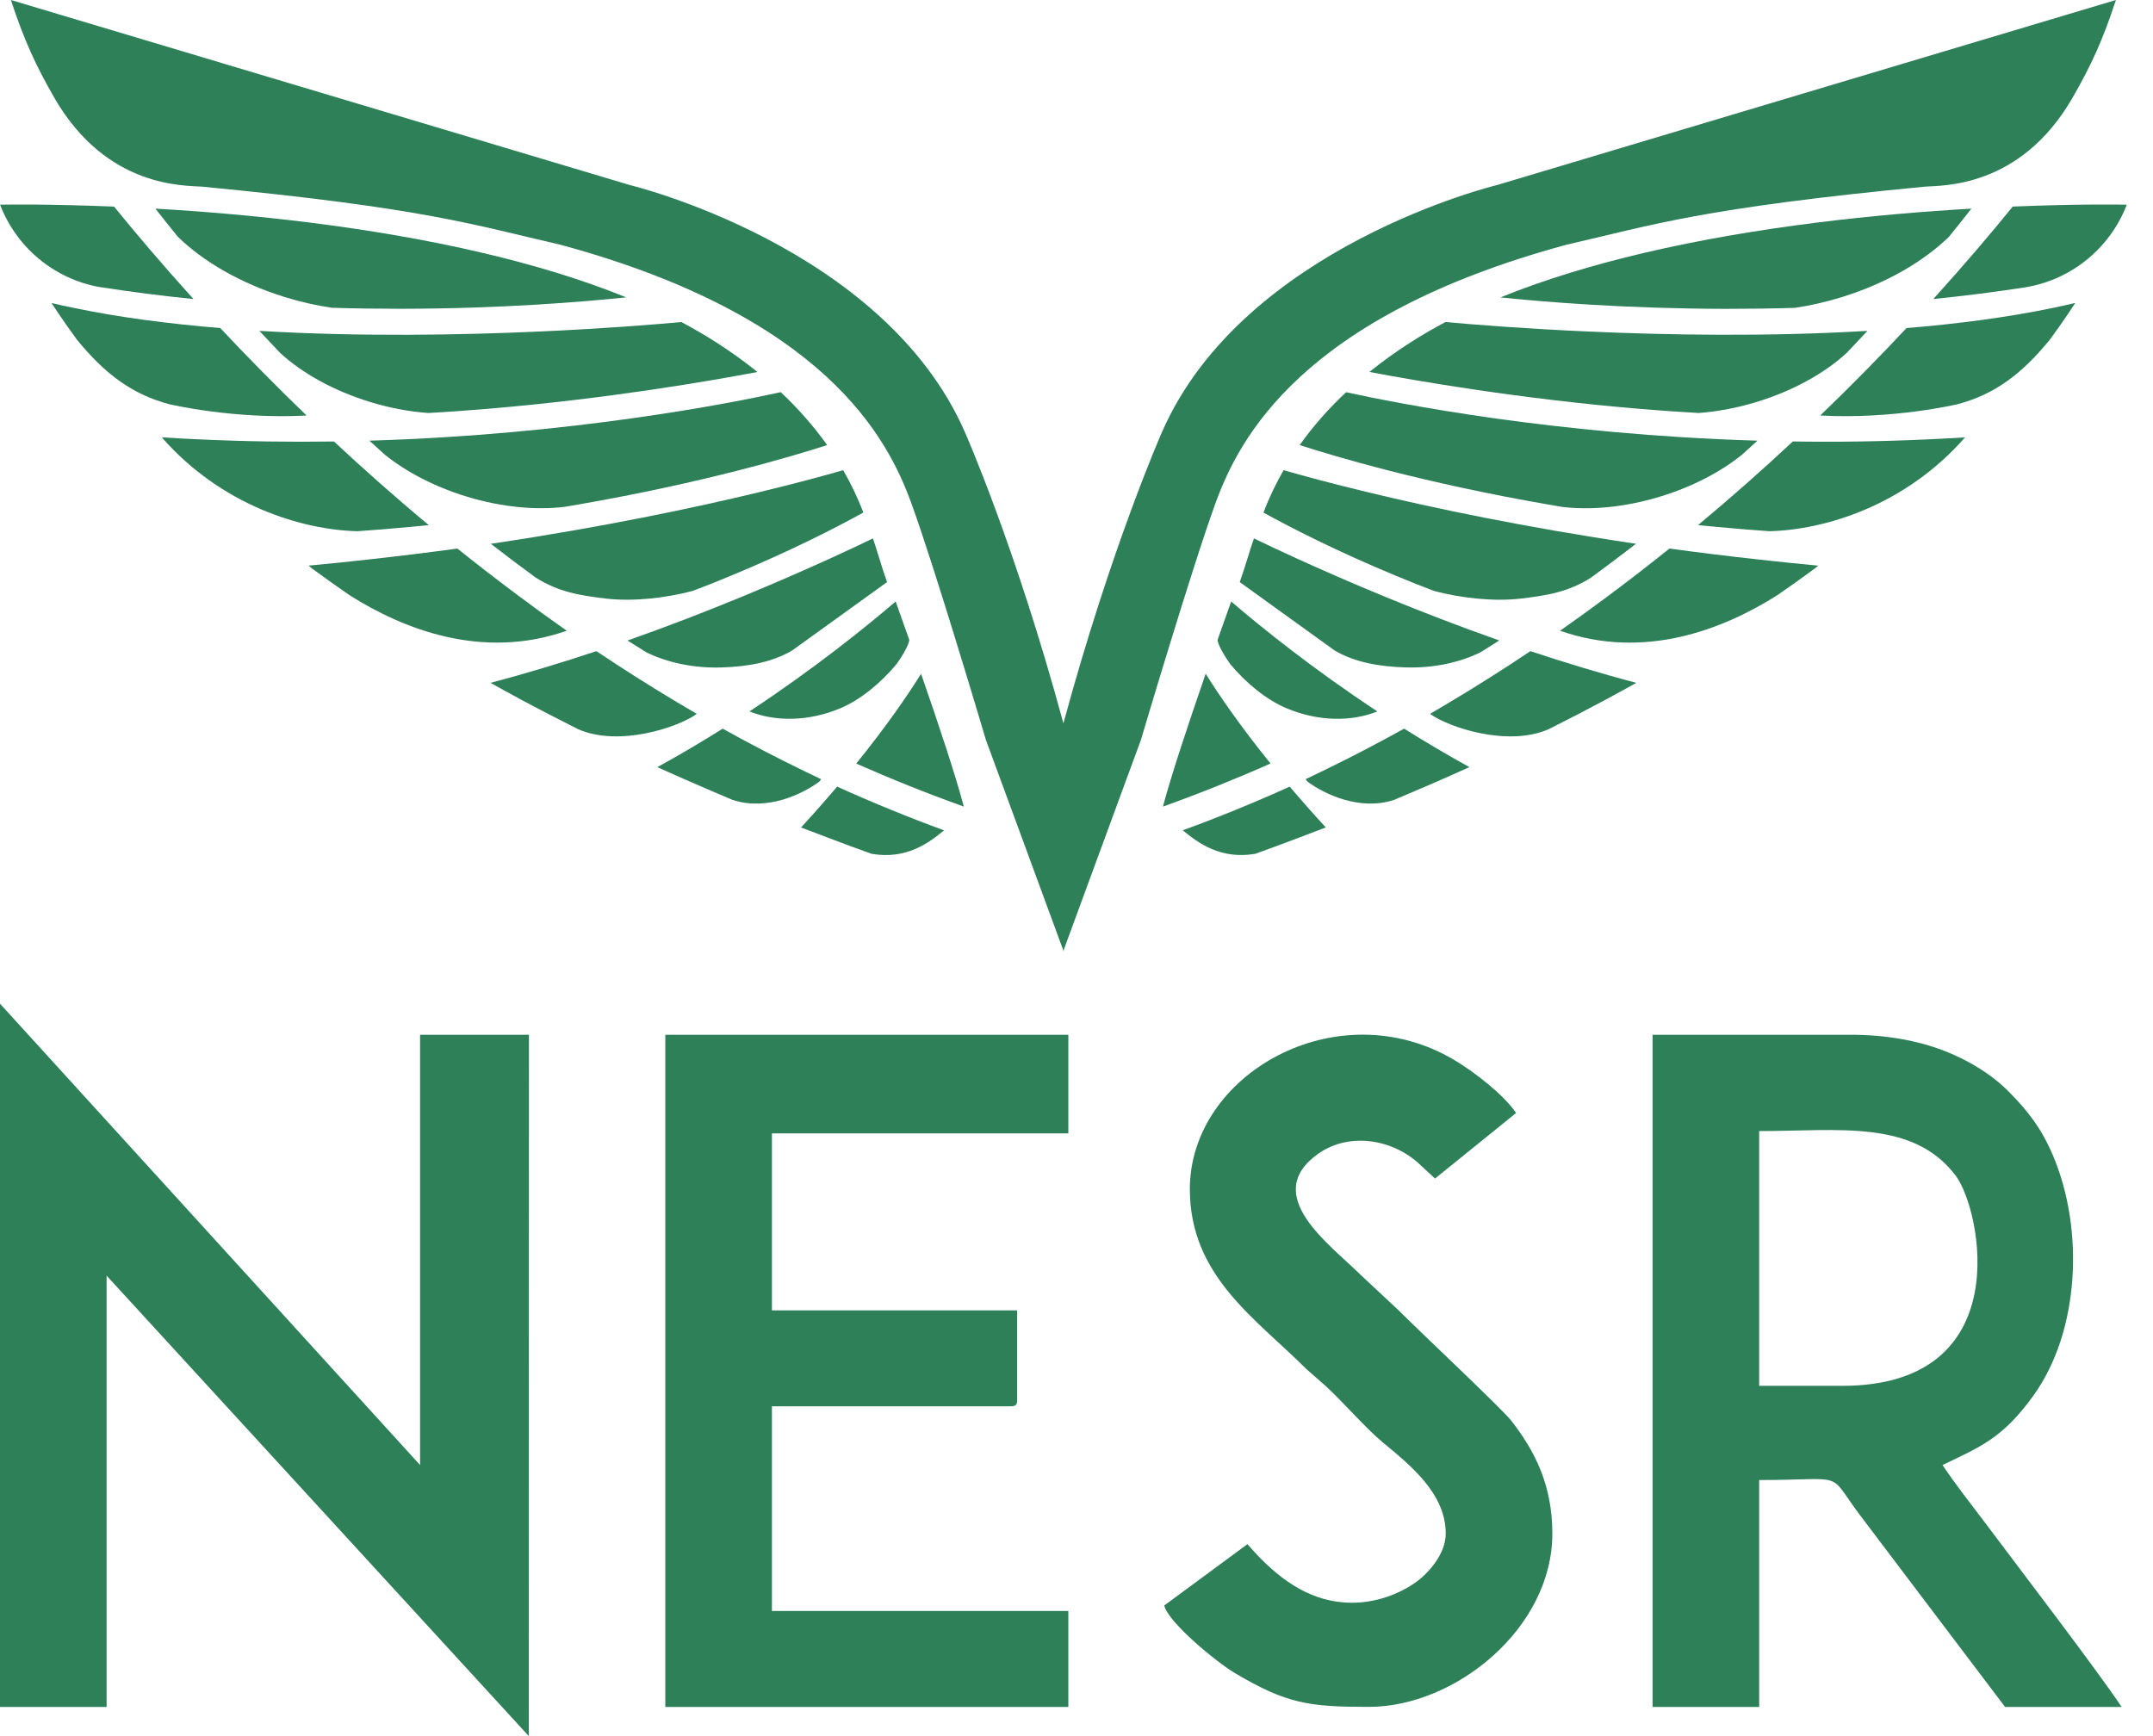 <?xml version="1.0" encoding="UTF-8"?> <svg xmlns="http://www.w3.org/2000/svg" width="62" height="50" viewBox="0 0 62 50" fill="none"><path d="M12.097 42.193L0 28.906V49.16H3.07V36.739L15.228 50L15.232 29.801H12.097V42.193Z" fill="#2D8058"></path><path d="M53.053 39.912H50.659V32.575C52.933 32.575 55.09 32.231 56.319 33.86C57.052 34.832 58.12 39.912 53.053 39.912ZM57.74 49.16H61.097C60.395 48.106 58.149 45.171 57.247 43.964C56.804 43.371 56.339 42.794 55.939 42.193C57.032 41.666 57.67 41.423 58.555 40.195C59.889 38.344 60.027 35.412 59.116 33.27C58.786 32.497 58.403 32.003 57.858 31.451C57.368 30.953 56.697 30.536 55.975 30.258C55.218 29.969 54.317 29.801 53.298 29.801H47.589V49.16H50.659V42.625C53.217 42.625 52.596 42.341 53.544 43.612L57.74 49.16Z" fill="#2D8058"></path><path d="M19.159 29.801V49.16H30.765V46.396H22.229V40.501H29.106C29.248 40.501 29.291 40.459 29.291 40.318V37.739H22.229V32.642H30.765V29.801H19.159Z" fill="#2D8058"></path><path d="M40.912 33.56C40.144 32.817 38.874 32.584 37.964 33.226C36.286 34.412 38.297 35.839 39.161 36.696L40.267 37.729C40.846 38.311 43.252 40.575 43.511 40.905C44.193 41.775 44.703 42.763 44.703 44.168C44.703 46.898 41.906 49.158 39.421 49.158C37.697 49.158 37.054 49.071 35.557 48.182C35.06 47.889 33.644 46.736 33.527 46.238L35.922 44.472C35.922 44.472 36.142 44.719 36.212 44.792C36.923 45.532 37.787 46.159 38.932 46.159C39.635 46.159 40.278 45.909 40.738 45.592C41.118 45.332 41.633 44.764 41.633 44.168C41.633 43.008 40.609 42.195 39.809 41.531C39.326 41.132 38.683 40.382 38.18 39.921L37.626 39.434C36.154 37.966 34.264 36.746 34.264 34.246C34.264 30.929 38.511 28.526 41.881 30.529C42.447 30.865 43.3 31.523 43.659 32.054L41.325 33.942C41.325 33.942 40.994 33.634 40.912 33.56Z" fill="#2D8058"></path><path d="M34.72 19.404C34.211 20.875 33.724 22.344 33.489 23.23C34.556 22.847 35.588 22.432 36.587 21.989C35.715 20.91 35.113 20.033 34.72 19.404Z" fill="#2D8058"></path><path d="M35.563 23.332C35.067 23.534 34.567 23.729 34.059 23.912C34.504 24.278 35.148 24.761 36.151 24.589C36.566 24.439 36.974 24.288 37.376 24.136C37.646 24.034 37.914 23.933 38.179 23.83C37.801 23.42 37.455 23.027 37.139 22.655C36.622 22.891 36.094 23.115 35.563 23.332Z" fill="#2D8058"></path><path d="M38.098 22.2C37.932 22.281 37.764 22.362 37.597 22.441C37.615 22.464 37.635 22.488 37.653 22.512C38.127 22.862 39.147 23.364 40.144 23.037C40.5 22.887 40.851 22.738 41.196 22.589C41.574 22.424 41.95 22.258 42.315 22.093C41.658 21.731 41.029 21.358 40.434 20.985C39.673 21.408 38.894 21.814 38.098 22.2Z" fill="#2D8058"></path><path d="M41.737 20.231C41.553 20.34 41.368 20.451 41.181 20.559C41.706 20.945 43.422 21.521 44.6 20.999C45.174 20.711 45.731 20.423 46.268 20.134C46.556 19.978 46.842 19.823 47.12 19.666C46.086 19.394 45.061 19.082 44.071 18.753C43.316 19.259 42.537 19.753 41.737 20.231Z" fill="#2D8058"></path><path d="M53.609 9.708C53.664 9.649 53.723 9.587 53.778 9.528C53.765 9.528 53.753 9.53 53.743 9.531C50.894 9.7 48.012 9.65 45.719 9.547C43.853 9.463 42.375 9.344 41.626 9.274C40.977 9.617 40.203 10.092 39.435 10.712C40.707 10.954 43.756 11.488 47.244 11.777C47.792 11.823 48.351 11.863 48.917 11.894C49.442 11.855 50 11.754 50.565 11.582C51.635 11.259 52.545 10.747 53.18 10.163C53.326 10.01 53.468 9.859 53.609 9.708Z" fill="#2D8058"></path><path d="M56.77 6.009C54.117 6.162 50.628 6.511 47.333 7.286C45.907 7.622 44.517 8.036 43.247 8.55C43.247 8.55 43.231 8.556 43.209 8.565C44.487 8.698 46.816 8.889 49.689 8.895C50.33 8.895 50.999 8.887 51.689 8.866C52.131 8.8 52.589 8.697 53.05 8.553C54.323 8.158 55.396 7.528 56.125 6.818C56.352 6.539 56.568 6.268 56.77 6.009Z" fill="#2D8058"></path><path d="M50.164 13.096C50.308 12.966 50.452 12.837 50.592 12.707C50.597 12.702 50.602 12.697 50.609 12.691H50.606C47.687 12.604 45.096 12.335 43.046 12.049C41.02 11.764 39.524 11.462 38.763 11.296C38.288 11.742 37.831 12.248 37.427 12.818C38.419 13.14 40.981 13.905 44.566 14.527C44.702 14.549 44.839 14.574 44.979 14.598C45.802 14.698 46.783 14.612 47.79 14.307C48.732 14.023 49.548 13.592 50.164 13.096Z" fill="#2D8058"></path><path d="M45.824 16.63C46.237 16.328 46.641 16.025 47.034 15.72C47.059 15.7 47.086 15.68 47.112 15.661C47.105 15.659 47.097 15.658 47.09 15.657C43.875 15.181 41.251 14.625 39.408 14.181C38.297 13.914 37.468 13.687 36.964 13.541C36.744 13.923 36.547 14.329 36.384 14.763C37.177 15.2 38.493 15.875 40.199 16.582C40.581 16.741 40.877 16.86 41.298 17.02C42.043 17.217 42.989 17.332 43.787 17.24C44.543 17.151 45.166 17.052 45.824 16.63Z" fill="#2D8058"></path><path d="M42.625 18.791C42.81 18.676 42.993 18.562 43.174 18.445C40.846 17.626 38.77 16.735 37.325 16.077C36.845 15.858 36.436 15.665 36.11 15.507C36.002 15.802 35.852 16.347 35.701 16.764L38.432 18.733C39.017 19.078 39.73 19.201 40.478 19.221C41.283 19.246 42.027 19.081 42.625 18.791Z" fill="#2D8058"></path><path d="M35.063 18.426C35.063 18.426 35.05 18.589 35.426 19.125C35.877 19.667 36.474 20.162 37.067 20.406C37.977 20.783 38.925 20.787 39.664 20.489C37.803 19.262 36.331 18.075 35.454 17.323C35.328 17.674 35.196 18.045 35.063 18.426Z" fill="#2D8058"></path><path d="M61.19 5.894C61.19 5.894 60.847 5.887 60.247 5.891C59.687 5.895 58.904 5.911 57.96 5.949C57.358 6.693 56.591 7.599 55.673 8.612C56.557 8.523 57.456 8.409 58.361 8.269C58.364 8.268 58.368 8.268 58.371 8.266C59.692 8.034 60.775 7.117 61.245 5.895L61.19 5.894Z" fill="#2D8058"></path><path d="M59.137 8.864C57.816 9.139 56.376 9.328 54.902 9.448C54.156 10.244 53.326 11.093 52.417 11.967C54.52 12.082 56.377 11.64 56.377 11.64C57.438 11.356 58.217 10.778 59.032 9.779C59.214 9.531 59.387 9.286 59.549 9.045C59.623 8.938 59.692 8.832 59.761 8.726C59.75 8.728 59.738 8.731 59.726 8.733C59.532 8.779 59.336 8.822 59.137 8.864Z" fill="#2D8058"></path><path d="M51.628 12.714C50.778 13.508 49.867 14.316 48.898 15.123C49.079 15.143 49.266 15.157 49.45 15.176C49.942 15.222 50.439 15.264 50.95 15.299C52.555 15.262 54.874 14.554 56.587 12.597C56.226 12.619 55.866 12.637 55.508 12.654C54.173 12.716 52.873 12.734 51.628 12.714Z" fill="#2D8058"></path><path d="M48.075 15.798C47.495 16.265 46.892 16.73 46.273 17.191C45.833 17.518 45.384 17.844 44.925 18.165C47.357 19.02 49.627 18.124 51.181 17.142C51.553 16.886 51.912 16.629 52.259 16.374C52.294 16.345 52.327 16.317 52.361 16.291C51.775 16.236 51.204 16.176 50.641 16.114C49.754 16.016 48.894 15.91 48.075 15.798Z" fill="#2D8058"></path><path d="M35.014 14.46C35.685 12.635 37.473 9.116 45.107 7.049C47.62 6.471 49.004 5.993 55.426 5.376C55.925 5.336 58.159 5.429 59.668 2.841C60.227 1.872 60.558 1.143 60.932 0L43.121 5.326C43.121 5.326 35.801 7.083 33.459 12.45C33.459 12.45 31.999 15.751 30.623 20.833C29.249 15.751 27.788 12.45 27.788 12.45C25.445 7.083 18.126 5.326 18.126 5.326L0.314 0C0.69 1.143 1.02 1.872 1.579 2.841C3.087 5.429 5.322 5.336 5.822 5.376C12.242 5.993 13.626 6.471 16.14 7.049C23.775 9.116 25.562 12.635 26.232 14.46C26.903 16.285 28.392 21.312 28.392 21.312L30.617 27.362V27.4L30.623 27.382L30.63 27.4V27.362L32.854 21.312C32.854 21.312 34.344 16.285 35.014 14.46Z" fill="#2D8058"></path><path d="M24.657 21.991C25.657 22.433 26.689 22.848 27.755 23.23C27.522 22.345 27.035 20.875 26.524 19.405C26.131 20.035 25.529 20.912 24.657 21.991Z" fill="#2D8058"></path><path d="M24.107 22.655C23.791 23.027 23.446 23.42 23.067 23.831C23.332 23.933 23.6 24.035 23.87 24.136C24.272 24.289 24.68 24.44 25.095 24.589C26.098 24.762 26.742 24.279 27.187 23.914C26.679 23.729 26.179 23.535 25.683 23.332C25.152 23.116 24.625 22.891 24.107 22.655Z" fill="#2D8058"></path><path d="M23.648 22.442C23.479 22.362 23.313 22.281 23.147 22.201C22.349 21.814 21.57 21.409 20.811 20.985C20.215 21.36 19.586 21.733 18.93 22.093C19.295 22.259 19.669 22.424 20.049 22.589C20.393 22.739 20.744 22.889 21.1 23.038C22.098 23.364 23.116 22.864 23.59 22.513C23.609 22.489 23.63 22.466 23.648 22.442Z" fill="#2D8058"></path><path d="M19.508 20.231C18.709 19.753 17.93 19.259 17.174 18.753C16.184 19.082 15.159 19.394 14.125 19.666C14.404 19.823 14.689 19.978 14.977 20.134C15.514 20.423 16.072 20.711 16.645 20.999C17.823 21.521 19.54 20.945 20.065 20.559C19.878 20.451 19.693 20.34 19.508 20.231Z" fill="#2D8058"></path><path d="M15.528 9.548C13.234 9.651 10.353 9.701 7.504 9.531C7.494 9.531 7.481 9.529 7.469 9.528C7.524 9.588 7.581 9.649 7.638 9.709C7.779 9.859 7.92 10.011 8.067 10.164C8.702 10.747 9.612 11.26 10.681 11.584C11.247 11.755 11.803 11.856 12.33 11.894C12.894 11.864 13.453 11.823 14.002 11.777C17.491 11.488 20.54 10.955 21.812 10.713C21.042 10.092 20.269 9.618 19.621 9.275C18.87 9.344 17.394 9.464 15.528 9.548Z" fill="#2D8058"></path><path d="M13.911 7.286C10.616 6.511 7.128 6.162 4.475 6.009C4.678 6.268 4.894 6.538 5.12 6.818C5.848 7.528 6.921 8.158 8.194 8.553C8.656 8.696 9.113 8.799 9.557 8.864C10.247 8.885 10.915 8.893 11.556 8.893C14.43 8.889 16.757 8.697 18.038 8.563C18.014 8.556 17.997 8.549 17.997 8.549C16.727 8.036 15.337 7.621 13.911 7.286Z" fill="#2D8058"></path><path d="M22.483 11.294C21.723 11.462 20.226 11.764 18.201 12.047C16.151 12.335 13.56 12.604 10.64 12.691H10.638C10.643 12.697 10.649 12.702 10.655 12.707C10.795 12.835 10.939 12.966 11.083 13.096C11.698 13.591 12.516 14.021 13.455 14.307C14.463 14.611 15.445 14.697 16.267 14.596C16.406 14.573 16.545 14.549 16.681 14.525C20.265 13.902 22.828 13.139 23.82 12.818C23.414 12.248 22.958 11.741 22.483 11.294Z" fill="#2D8058"></path><path d="M21.837 14.181C19.992 14.625 17.37 15.18 14.155 15.658C14.147 15.658 14.14 15.659 14.134 15.661C14.159 15.68 14.185 15.7 14.211 15.72C14.604 16.025 15.008 16.328 15.421 16.63C16.079 17.051 16.704 17.151 17.458 17.24C18.256 17.332 19.203 17.216 19.947 17.018C20.368 16.86 20.664 16.741 21.046 16.581C22.753 15.875 24.068 15.2 24.861 14.761C24.698 14.329 24.501 13.923 24.281 13.541C23.777 13.687 22.948 13.914 21.837 14.181Z" fill="#2D8058"></path><path d="M23.921 16.077C22.475 16.735 20.4 17.627 18.071 18.447C18.252 18.562 18.437 18.677 18.62 18.791C19.218 19.081 19.963 19.246 20.767 19.223C21.516 19.201 22.228 19.079 22.813 18.733L25.544 16.764C25.394 16.348 25.244 15.802 25.137 15.507C24.811 15.665 24.4 15.858 23.921 16.077Z" fill="#2D8058"></path><path d="M24.18 20.406C24.773 20.162 25.368 19.667 25.819 19.125C26.196 18.588 26.184 18.426 26.184 18.426C26.049 18.045 25.917 17.674 25.792 17.323C24.914 18.075 23.442 19.261 21.582 20.489C22.322 20.786 23.27 20.783 24.18 20.406Z" fill="#2D8058"></path><path d="M2.885 8.269C3.789 8.409 4.689 8.524 5.571 8.612C4.655 7.6 3.889 6.694 3.285 5.95C2.34 5.911 1.559 5.897 1 5.891C0.399 5.887 0.056 5.894 0.056 5.894L0.002 5.895C0.471 7.118 1.553 8.036 2.874 8.268C2.878 8.268 2.881 8.268 2.885 8.269Z" fill="#2D8058"></path><path d="M8.828 11.967C7.921 11.092 7.091 10.245 6.343 9.448C4.869 9.326 3.429 9.141 2.108 8.864C1.91 8.824 1.713 8.78 1.519 8.735C1.508 8.732 1.496 8.729 1.483 8.727C1.553 8.832 1.623 8.938 1.695 9.045C1.858 9.286 2.032 9.531 2.214 9.781C3.028 10.778 3.809 11.356 4.868 11.64C4.868 11.64 6.725 12.082 8.828 11.967Z" fill="#2D8058"></path><path d="M11.796 15.176C11.98 15.159 12.166 15.143 12.348 15.123C11.378 14.317 10.468 13.508 9.617 12.715C8.372 12.733 7.072 12.716 5.737 12.654C5.38 12.639 5.02 12.619 4.658 12.595C6.373 14.554 8.69 15.262 10.296 15.299C10.806 15.264 11.305 15.222 11.796 15.176Z" fill="#2D8058"></path><path d="M14.972 17.189C14.354 16.728 13.752 16.265 13.171 15.798C12.351 15.91 11.492 16.016 10.605 16.114C10.043 16.176 9.472 16.236 8.886 16.29C8.92 16.317 8.953 16.345 8.988 16.374C9.335 16.629 9.694 16.886 10.065 17.142C11.619 18.124 13.889 19.018 16.321 18.165C15.862 17.843 15.413 17.518 14.972 17.189Z" fill="#2D8058"></path></svg> 